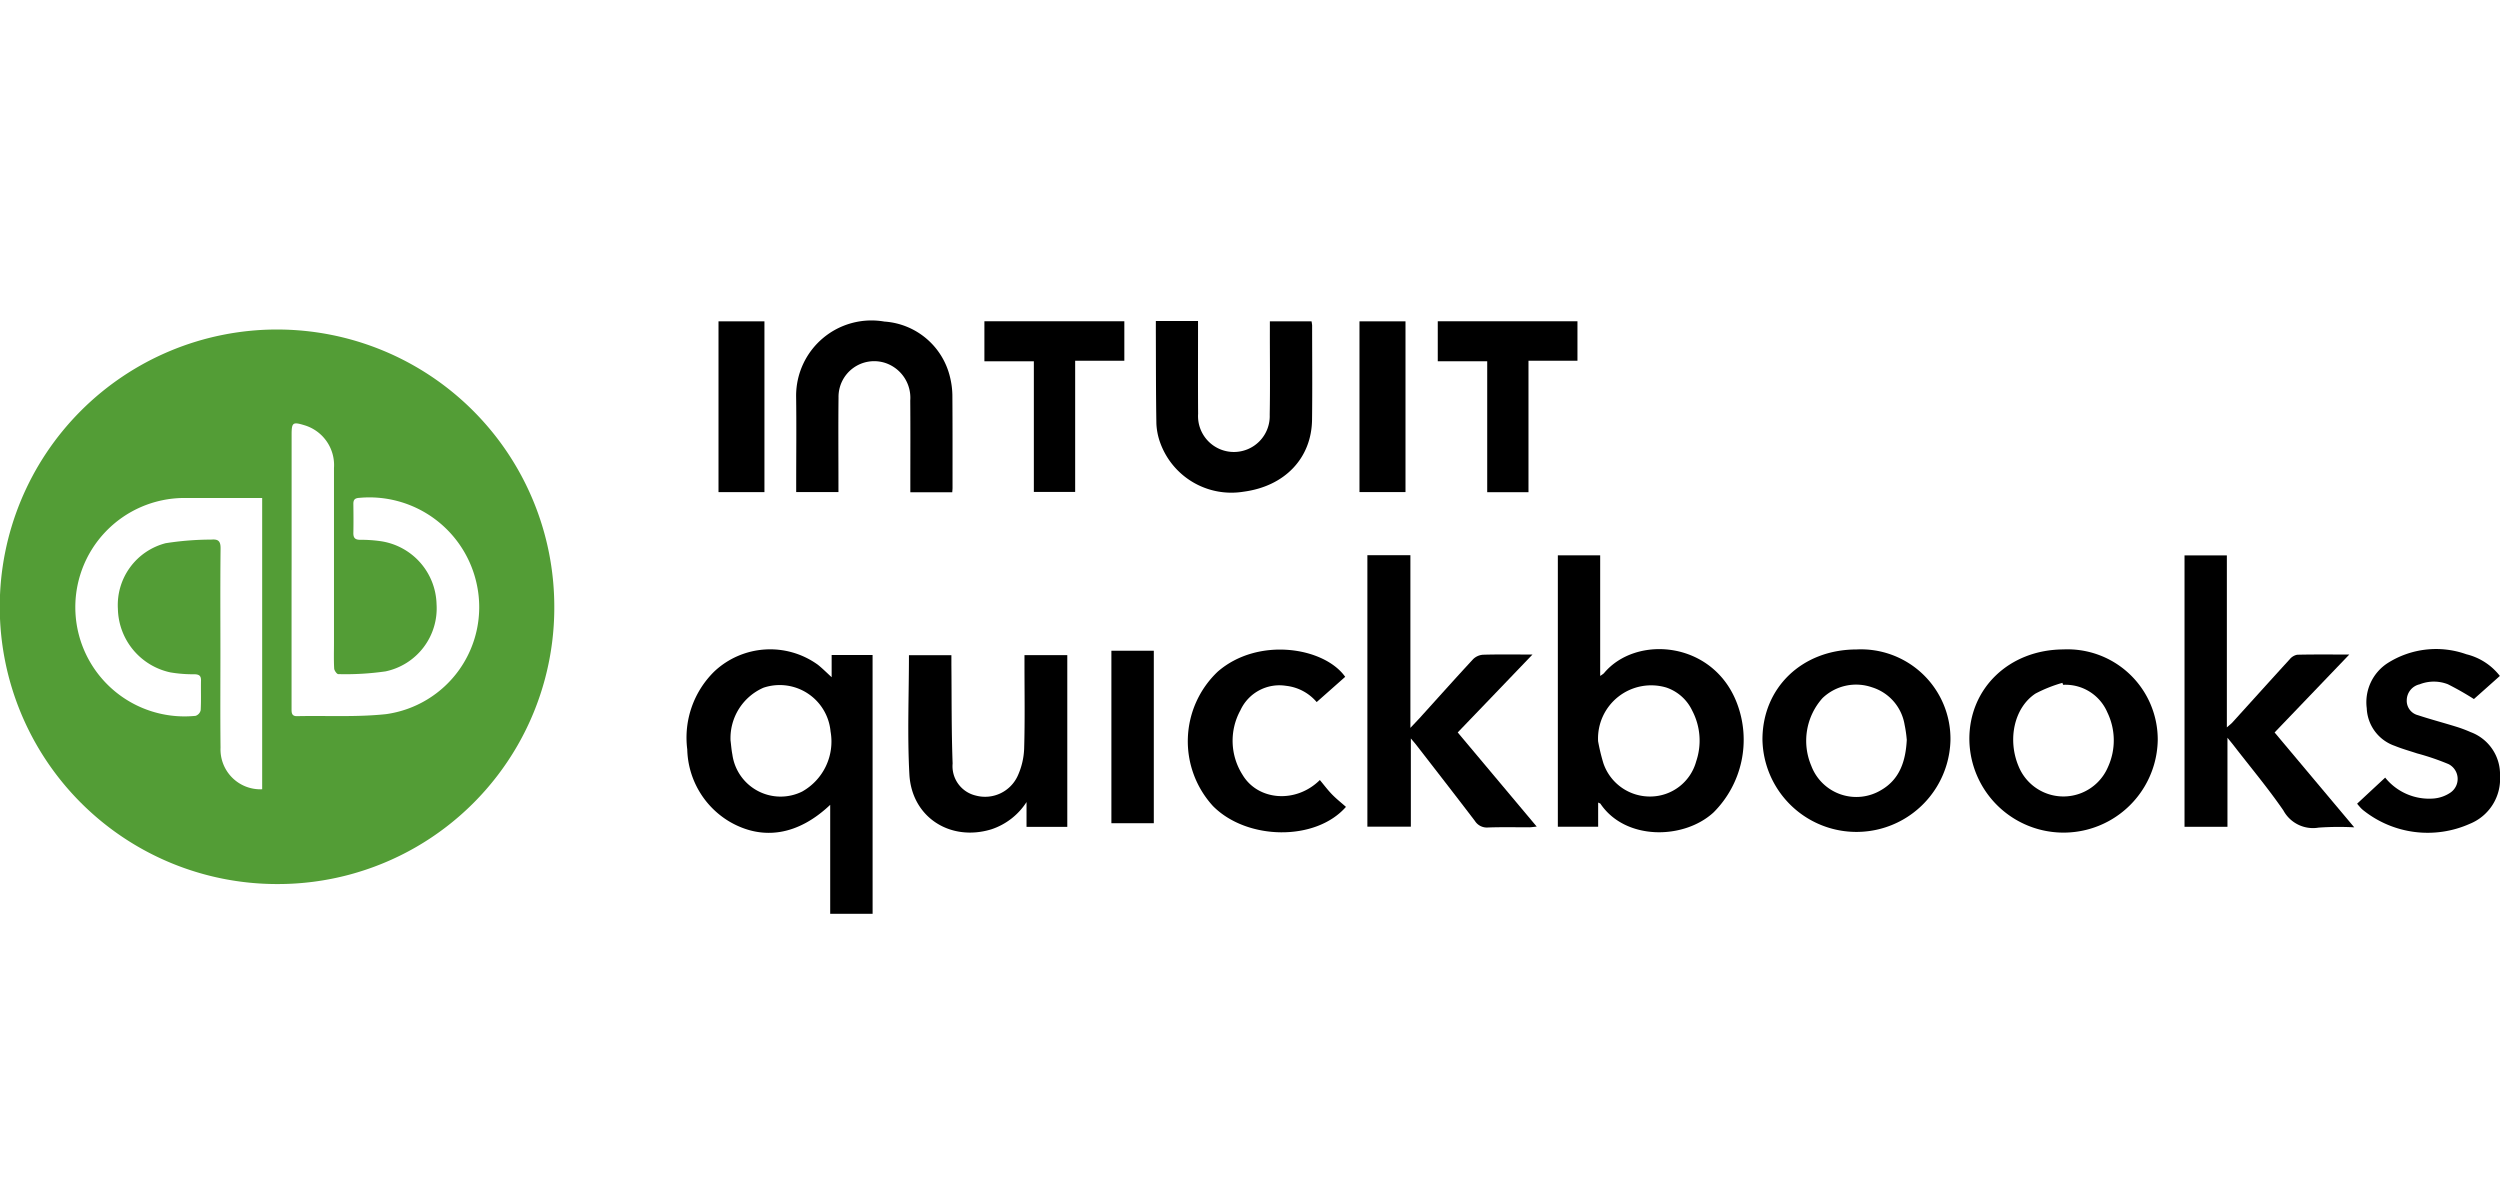 <svg xmlns="http://www.w3.org/2000/svg" width="226" height="107" viewBox="0 0 226 107">
  <g id="Group_3678" data-name="Group 3678" transform="translate(-1001 -392)">
    <rect id="logo-hero" width="226" height="107" transform="translate(1001 392)" fill="none"/>
    <g id="Layer_1-2" transform="translate(1001 420.997)">
      <path id="Path_785" data-name="Path 785" d="M25.048,52.339A25.065,25.065,0,1,1,50.108,27.248,24.982,24.982,0,0,1,25.048,52.339Zm1.309-28.378v9.592c0,1.012,0,2.021,0,3.033,0,.34.064.587.5.576,2.679-.057,5.382.1,8.036-.182A9.765,9.765,0,0,0,43.12,25.335a9.926,9.926,0,0,0-10.647-7.907c-.4.025-.533.175-.529.551.011.869.018,1.742,0,2.611-.011.443.147.629.612.629a12.517,12.517,0,0,1,1.756.111,5.908,5.908,0,0,1,5.153,5.715,5.822,5.822,0,0,1-4.613,6.069,25.361,25.361,0,0,1-4.277.247c-.122,0-.358-.325-.365-.508-.043-.772-.018-1.552-.018-2.328q0-7.9,0-15.8a3.761,3.761,0,0,0-2.682-3.866c-1.037-.315-1.144-.24-1.148.826V23.958ZM23.7,43.774V17.438h-.751c-2.1,0-4.191,0-6.291,0a9.873,9.873,0,1,0,1.026,19.695.7.7,0,0,0,.458-.511c.05-.891.011-1.788.029-2.679.011-.433-.172-.558-.59-.569a12.244,12.244,0,0,1-2.174-.168,6,6,0,0,1-4.749-5.733,5.771,5.771,0,0,1,4.32-5.947A27.03,27.03,0,0,1,19.1,21.2c.637-.054.848.143.84.808-.036,3.176-.014,6.352-.014,9.527,0,2.822-.021,5.647.011,8.469A3.605,3.605,0,0,0,23.7,43.771Z" transform="translate(0 -1.418)" fill="#539d36"/>
      <path id="Path_786" data-name="Path 786" d="M397.424,81.649v2.174H393.78V59.29h3.827v10.9a2.437,2.437,0,0,0,.333-.236c2.9-3.5,9.881-2.936,12.031,2.7a9.277,9.277,0,0,1-2.121,9.881c-2.693,2.471-7.975,2.539-10.218-.79-.021-.032-.072-.039-.2-.107Zm-.011-5.586a17.442,17.442,0,0,0,.49,2.039,4.438,4.438,0,0,0,4.27,2.99,4.312,4.312,0,0,0,4.113-3.176,5.833,5.833,0,0,0-.354-4.578,4.006,4.006,0,0,0-2.353-2.1,4.806,4.806,0,0,0-6.162,4.824Z" transform="translate(-252.951 -38.084)"/>
      <path id="Path_787" data-name="Path 787" d="M190.4,106.949h-3.834V97.1c-2.865,2.718-6.033,3.265-9.027,1.563a7.814,7.814,0,0,1-3.895-6.573,8.379,8.379,0,0,1,2.471-7.07,7.37,7.37,0,0,1,9.341-.579c.418.336.8.719,1.241,1.123v-2.01h3.7Zm-12.85-15.722c.057.443.086.891.172,1.327a4.4,4.4,0,0,0,6.309,3.347,5.185,5.185,0,0,0,2.568-5.429,4.617,4.617,0,0,0-6.065-3.959,4.974,4.974,0,0,0-2.979,4.717Z" transform="translate(-111.516 -53.341)"/>
      <path id="Path_788" data-name="Path 788" d="M345.644,59.25h3.884V74.861c.368-.39.6-.633.833-.883,1.609-1.777,3.208-3.569,4.839-5.329a1.409,1.409,0,0,1,.891-.4c1.427-.043,2.854-.018,4.474-.018-2.317,2.418-4.506,4.7-6.759,7.042l7.142,8.512c-.3.029-.486.061-.676.064-1.248,0-2.5-.029-3.744.018a1.274,1.274,0,0,1-1.169-.594c-1.752-2.3-3.53-4.585-5.3-6.87-.125-.161-.261-.311-.49-.587v7.975h-3.93V59.25Z" transform="translate(-222.028 -38.058)"/>
      <path id="Path_789" data-name="Path 789" d="M552.19,83.837V59.3h3.827V74.85c.257-.229.4-.333.511-.458,1.724-1.9,3.437-3.805,5.171-5.7a1.157,1.157,0,0,1,.676-.411c1.506-.036,3.008-.018,4.71-.018l-6.752,7.045c2.371,2.825,4.724,5.629,7.2,8.576a26.531,26.531,0,0,0-3.219.025,3.043,3.043,0,0,1-3.187-1.552c-1.384-2.01-2.961-3.891-4.456-5.826-.15-.2-.308-.383-.6-.747v8.054H552.2Z" transform="translate(-354.709 -38.09)"/>
      <path id="Path_790" data-name="Path 790" d="M506.283,83.07a8.159,8.159,0,0,1,8.547,8.215,8.516,8.516,0,0,1-17.03-.1c-.014-4.617,3.612-8.086,8.487-8.115Zm-.007,3.2c-.021-.061-.043-.118-.064-.179a12.486,12.486,0,0,0-2.439.973c-1.921,1.273-2.539,4.141-1.531,6.552a4.377,4.377,0,0,0,8.093.075,5.793,5.793,0,0,0-.057-4.921,4.114,4.114,0,0,0-4-2.5Z" transform="translate(-319.77 -53.359)"/>
      <path id="Path_791" data-name="Path 791" d="M453.987,83.08a8.091,8.091,0,0,1,8.508,8.229,8.5,8.5,0,0,1-16.995-.061C445.486,86.545,449.076,83.091,453.987,83.08Zm4.556,8.143a10.952,10.952,0,0,0-.193-1.338A4.263,4.263,0,0,0,455.4,86.5a4.387,4.387,0,0,0-4.467.973,5.785,5.785,0,0,0-1.019,6.123,4.349,4.349,0,0,0,6.327,2.189c1.663-.969,2.21-2.6,2.307-4.556Z" transform="translate(-286.174 -53.366)"/>
      <path id="Path_792" data-name="Path 792" d="M243.958,100.035h-3.68V97.793a6.027,6.027,0,0,1-3.19,2.468c-3.719,1.127-7.2-1.109-7.4-4.985-.193-3.558-.039-7.138-.039-10.761h3.837v.84c.029,2.983,0,5.969.111,8.952a2.726,2.726,0,0,0,2.1,2.9,3.241,3.241,0,0,0,3.777-1.77,6.483,6.483,0,0,0,.59-2.5c.075-2.536.029-5.075.029-7.614V84.51h3.87v15.528Z" transform="translate(-147.48 -54.284)"/>
      <path id="Path_793" data-name="Path 793" d="M292.16.06h3.816V.836c0,2.539-.011,5.078.007,7.614a3.241,3.241,0,1,0,6.473.086c.047-2.514.011-5.028.014-7.546v-.9h3.766a2.6,2.6,0,0,1,.054.368c0,2.843.029,5.69-.007,8.533-.046,3.451-2.446,6.008-6.2,6.5a6.837,6.837,0,0,1-7.521-4.413,5.824,5.824,0,0,1-.35-1.717c-.047-2.772-.039-5.547-.05-8.319V.06Z" transform="translate(-187.674 -0.037)"/>
      <path id="Path_794" data-name="Path 794" d="M215.354,15.505h-3.791v-.744c0-2.518.014-5.032-.007-7.55a3.317,3.317,0,0,0-2.246-3.394,3.225,3.225,0,0,0-4.238,3.119c-.029,2.586-.007,5.175-.007,7.761v.79h-3.82v-.672c0-2.682.032-5.365-.007-8.043a6.811,6.811,0,0,1,7.975-6.7,6.55,6.55,0,0,1,5.94,5.032,7.374,7.374,0,0,1,.211,1.6c.021,2.8.014,5.6.014,8.4,0,.114-.014.225-.025.4Z" transform="translate(-129.269)"/>
      <path id="Path_795" data-name="Path 795" d="M595.81,96.984c.869-.808,1.692-1.574,2.539-2.36a5.1,5.1,0,0,0,4.4,1.888,3.172,3.172,0,0,0,1.491-.526,1.5,1.5,0,0,0-.157-2.579,22.52,22.52,0,0,0-2.854-.973c-.669-.222-1.352-.411-2-.676a3.755,3.755,0,0,1-2.546-3.408,4.213,4.213,0,0,1,1.888-4.077,8.164,8.164,0,0,1,7.117-.8,5.472,5.472,0,0,1,3.029,1.96c-.808.722-1.624,1.448-2.346,2.089a27.059,27.059,0,0,0-2.353-1.338,3.507,3.507,0,0,0-2.557.007A1.488,1.488,0,0,0,600.3,87.61a1.342,1.342,0,0,0,1.016,1.373c1.137.376,2.3.68,3.437,1.034a11.727,11.727,0,0,1,1.32.494,4.068,4.068,0,0,1,2.657,3.959A4.379,4.379,0,0,1,606,98.8a9.337,9.337,0,0,1-9.66-1.248,2.35,2.35,0,0,1-.3-.3c-.064-.068-.122-.139-.229-.272Z" transform="translate(-382.729 -53.325)"/>
      <path id="Path_796" data-name="Path 796" d="M314.54,97.332c-2.743,3.129-8.948,3.026-12.016-.068a8.674,8.674,0,0,1,.429-12.16c3.651-3.172,9.624-2.207,11.519.472q-1.277,1.132-2.579,2.282a4.25,4.25,0,0,0-2.772-1.47A3.875,3.875,0,0,0,305,88.6a5.724,5.724,0,0,0,.2,5.847c1.384,2.307,4.8,2.614,6.981.458.368.44.715.908,1.119,1.32s.837.747,1.245,1.112Z" transform="translate(-192.866 -53.388)"/>
      <path id="Path_797" data-name="Path 797" d="M261.48.12V3.689h-4.445V15.548H253.3V3.739h-4.47V.12Z" transform="translate(-159.84 -0.075)"/>
      <path id="Path_798" data-name="Path 798" d="M371.634,15.573H367.9V3.739h-4.47V.12h12.628V3.689h-4.427V15.57Z" transform="translate(-233.456 -0.075)"/>
      <path id="Path_799" data-name="Path 799" d="M185.772,15.579H181.62V.14h4.152V15.575Z" transform="translate(-116.667 -0.088)"/>
      <path id="Path_800" data-name="Path 800" d="M347.8,15.575H343.64V.14H347.8Z" transform="translate(-220.743 -0.088)"/>
      <path id="Path_801" data-name="Path 801" d="M280.93,83.4h3.834V98.993H280.93Z" transform="translate(-180.46 -53.571)"/>
    </g>
  </g>
</svg>
